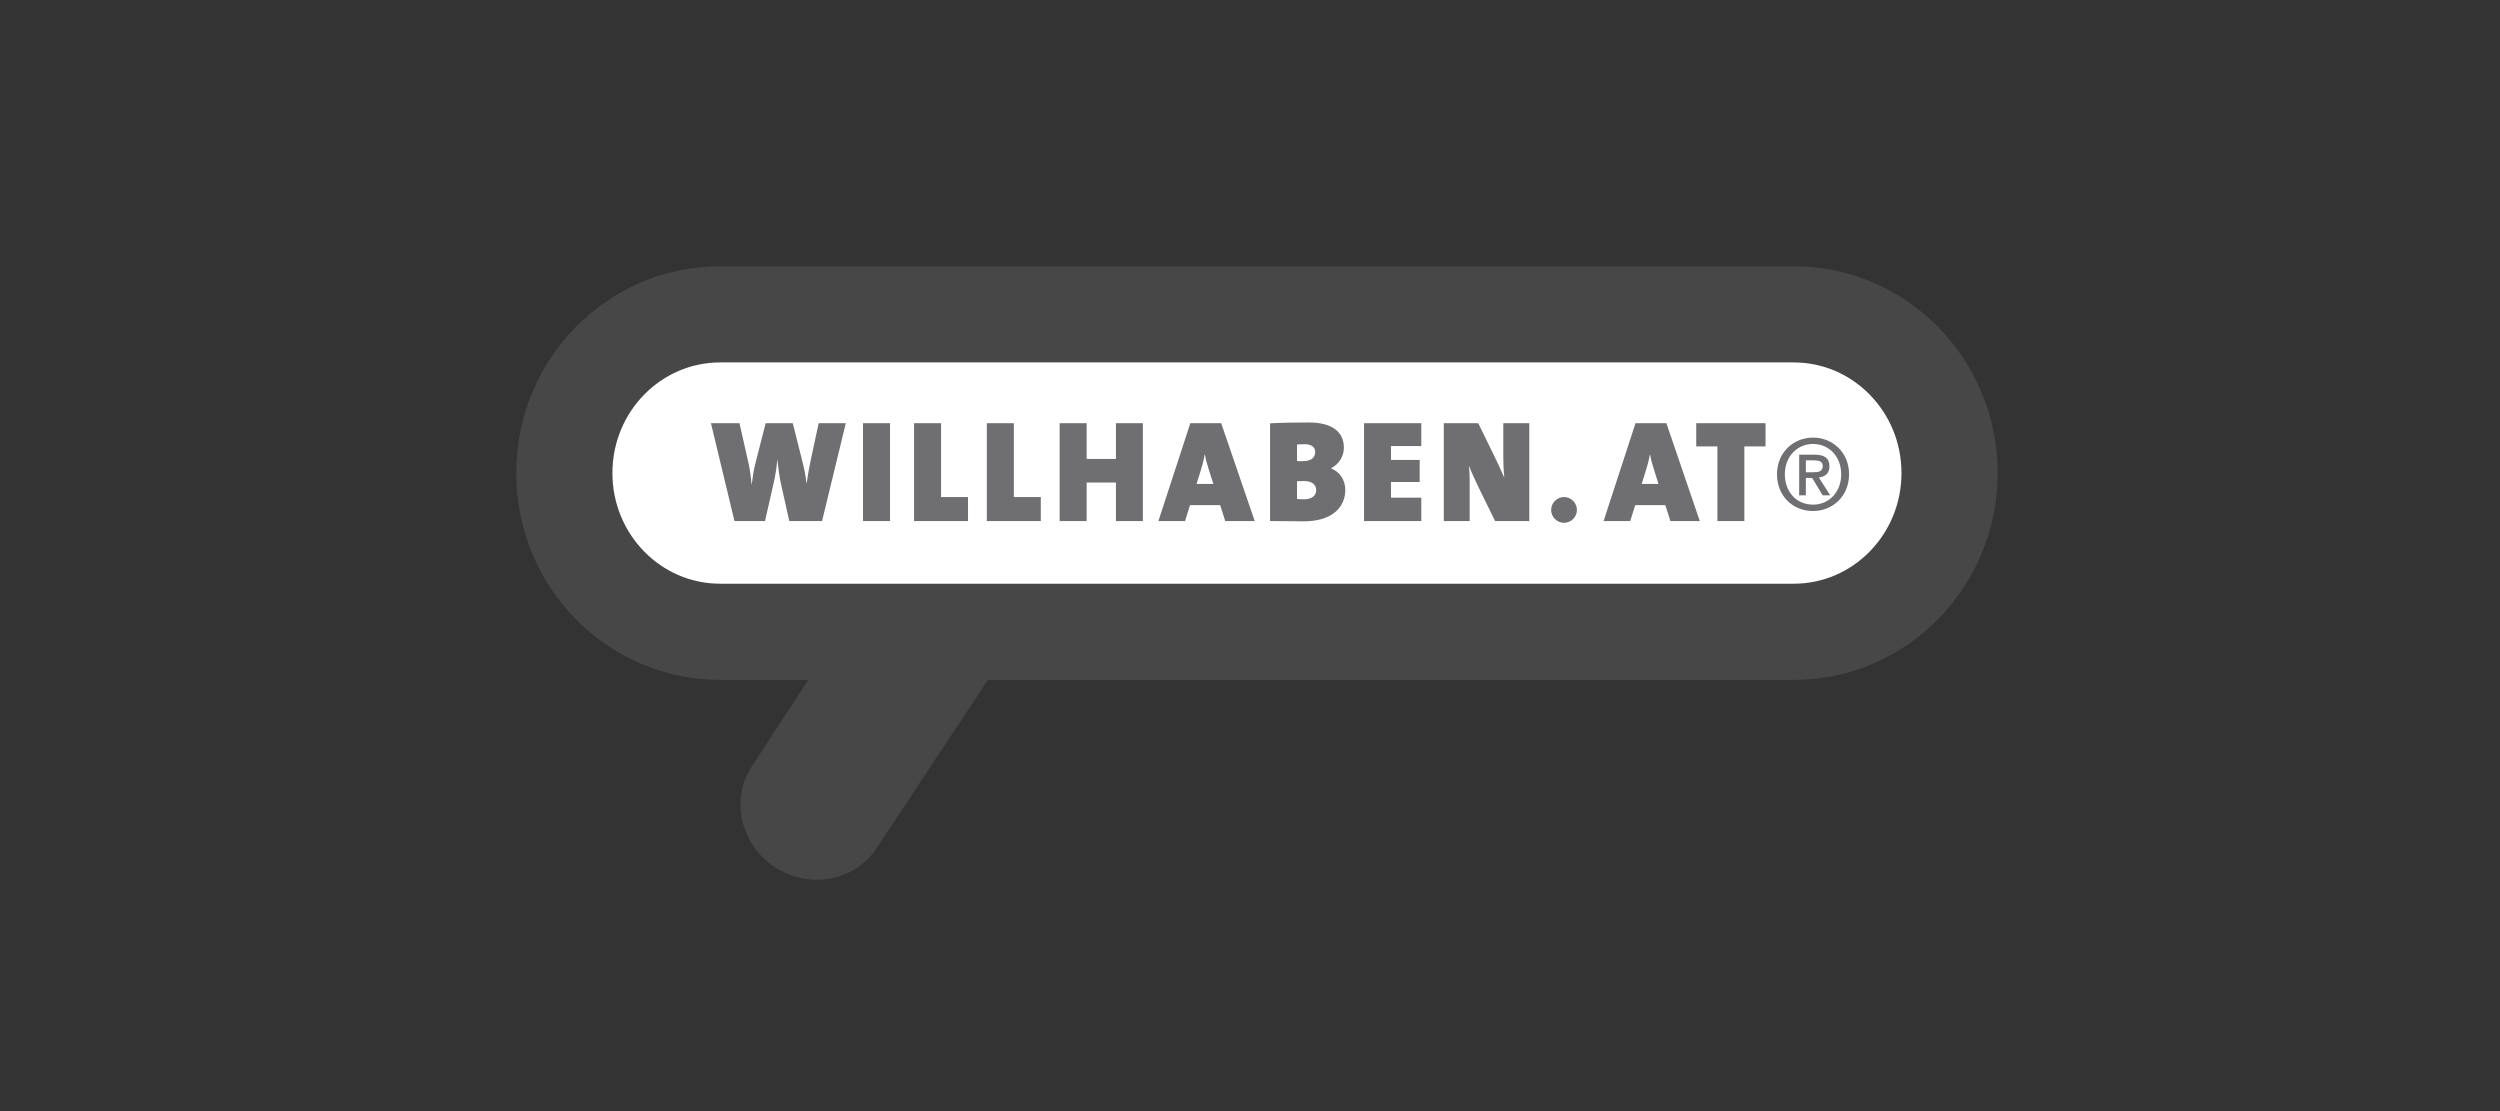 <svg width="180" height="80" viewBox="0 0 180 80" fill="none" xmlns="http://www.w3.org/2000/svg">
<rect x="0" y="0" width="180" height="80" fill="#333333" stroke="none"/>
<path d="M129.148 22.632H51.852C45.654 22.632 40.631 27.749 40.631 34.061C40.631 40.373 45.654 45.49 51.852 45.49H129.148C135.346 45.49 140.37 40.373 140.37 34.061C140.37 27.749 135.346 22.632 129.148 22.632Z" fill="white" stroke="#474747" stroke-width="6.926"/>
<path d="M63.12 61.054C61.563 63.441 58.288 64.064 55.804 62.443C53.321 60.824 52.569 57.575 54.125 55.189L61.063 44.55C62.619 42.164 65.894 41.542 68.377 43.161C70.861 44.781 73.55 45.267 71.993 47.655L63.12 61.054Z" fill="#474747"/>
<path d="M94.252 30.418C93.374 30.418 92.155 30.437 91.445 30.479V37.516C92.635 37.516 93.451 37.536 93.879 37.536C95.894 37.536 96.862 36.538 96.862 35.265C96.862 34.586 96.457 33.948 95.852 33.739V33.706C96.395 33.424 96.76 32.861 96.76 32.234C96.76 31.003 95.776 30.418 94.252 30.418ZM51.188 30.472L52.883 37.516H55.08L55.697 34.804C55.822 34.251 55.92 33.698 55.961 33.082H55.968C56.041 33.75 56.124 34.367 56.239 34.878L56.829 37.516H59.188L60.897 30.472H58.944L58.361 33.184C58.257 33.674 58.16 34.219 58.077 34.824H58.07C58.007 34.239 57.889 33.685 57.785 33.278L57.08 30.472H55.127L54.382 33.387C54.256 33.888 54.187 34.374 54.124 34.885H54.111C54.069 34.353 53.998 33.802 53.894 33.353L53.243 30.472H51.188ZM62.137 30.472V37.516H64.083V30.472H62.137ZM65.812 30.472V37.516H69.697V35.787H67.757V30.472H65.812ZM71.052 30.472V37.516H74.937V35.787H72.998V30.472H71.052ZM76.293 30.472V37.516H78.239V34.743H80.347V37.516H82.286V30.472H80.347V33.041H78.239V30.472H76.293ZM85.703 30.472L83.404 37.516H85.323L85.682 36.37H87.852L88.218 37.516H90.34L87.926 30.472H85.703ZM98.211 30.472V37.516H102.333V35.834H100.15V34.702H102.217V33.116H100.15V32.119H102.333V30.472H98.211ZM103.953 30.472V37.516H105.817V34.634C105.817 34.175 105.805 33.94 105.763 33.523C105.941 33.992 106.197 34.556 106.468 35.109L107.648 37.516H110.109V30.472H108.238V32.933C108.238 33.371 108.26 33.917 108.312 34.397C108.072 33.833 107.761 33.193 107.458 32.567L106.434 30.472H103.953ZM117.756 30.472L115.458 37.516H117.376L117.736 36.37H119.905L120.271 37.516H122.386L119.98 30.472H117.756ZM122.129 30.472V32.139H123.654V37.516H125.593V32.139H127.118V30.472H122.129ZM93.94 31.983C94.399 31.983 94.692 32.174 94.692 32.539C94.692 32.947 94.41 33.204 93.804 33.204C93.637 33.204 93.499 33.208 93.384 33.197V32.004C93.551 31.994 93.72 31.983 93.94 31.983ZM86.733 32.736H86.754C86.827 33.175 86.954 33.549 87.079 33.956L87.364 34.844H86.15L86.394 34.072C86.54 33.612 86.671 33.143 86.733 32.736ZM118.786 32.736H118.807C118.88 33.175 119.007 33.549 119.132 33.956L119.41 34.844H118.203L118.441 34.072C118.587 33.612 118.724 33.143 118.786 32.736ZM93.885 34.634C94.491 34.634 94.767 34.92 94.767 35.285C94.767 35.724 94.407 35.95 93.885 35.95C93.719 35.95 93.509 35.94 93.384 35.929V34.648C93.499 34.638 93.813 34.634 93.885 34.634ZM112.61 35.787C112.103 35.787 111.682 36.208 111.682 36.716C111.682 37.223 112.103 37.644 112.61 37.644C113.118 37.644 113.539 37.223 113.539 36.716C113.539 36.208 113.118 35.787 112.61 35.787ZM130.545 36.794C129.025 36.794 127.943 35.656 127.943 34.15C127.943 32.559 129.145 31.506 130.545 31.506C131.931 31.506 133.133 32.559 133.133 34.15C133.133 35.741 131.931 36.794 130.545 36.794ZM130.545 31.965C129.4 31.965 128.509 32.863 128.509 34.15C128.509 35.352 129.286 36.334 130.545 36.334C131.676 36.334 132.567 35.444 132.567 34.15C132.567 32.863 131.676 31.965 130.545 31.965ZM130.022 35.663H129.541V32.736H130.651C131.358 32.736 131.719 32.983 131.719 33.577C131.719 34.107 131.394 34.326 130.955 34.376L131.775 35.663H131.231L130.475 34.411H130.022V35.663ZM130.559 34.001C130.92 34.001 131.238 33.966 131.238 33.541C131.238 33.188 130.892 33.146 130.602 33.146H130.022V34.001H130.559V34.001Z" fill="#6F6F71"/>
</svg>
